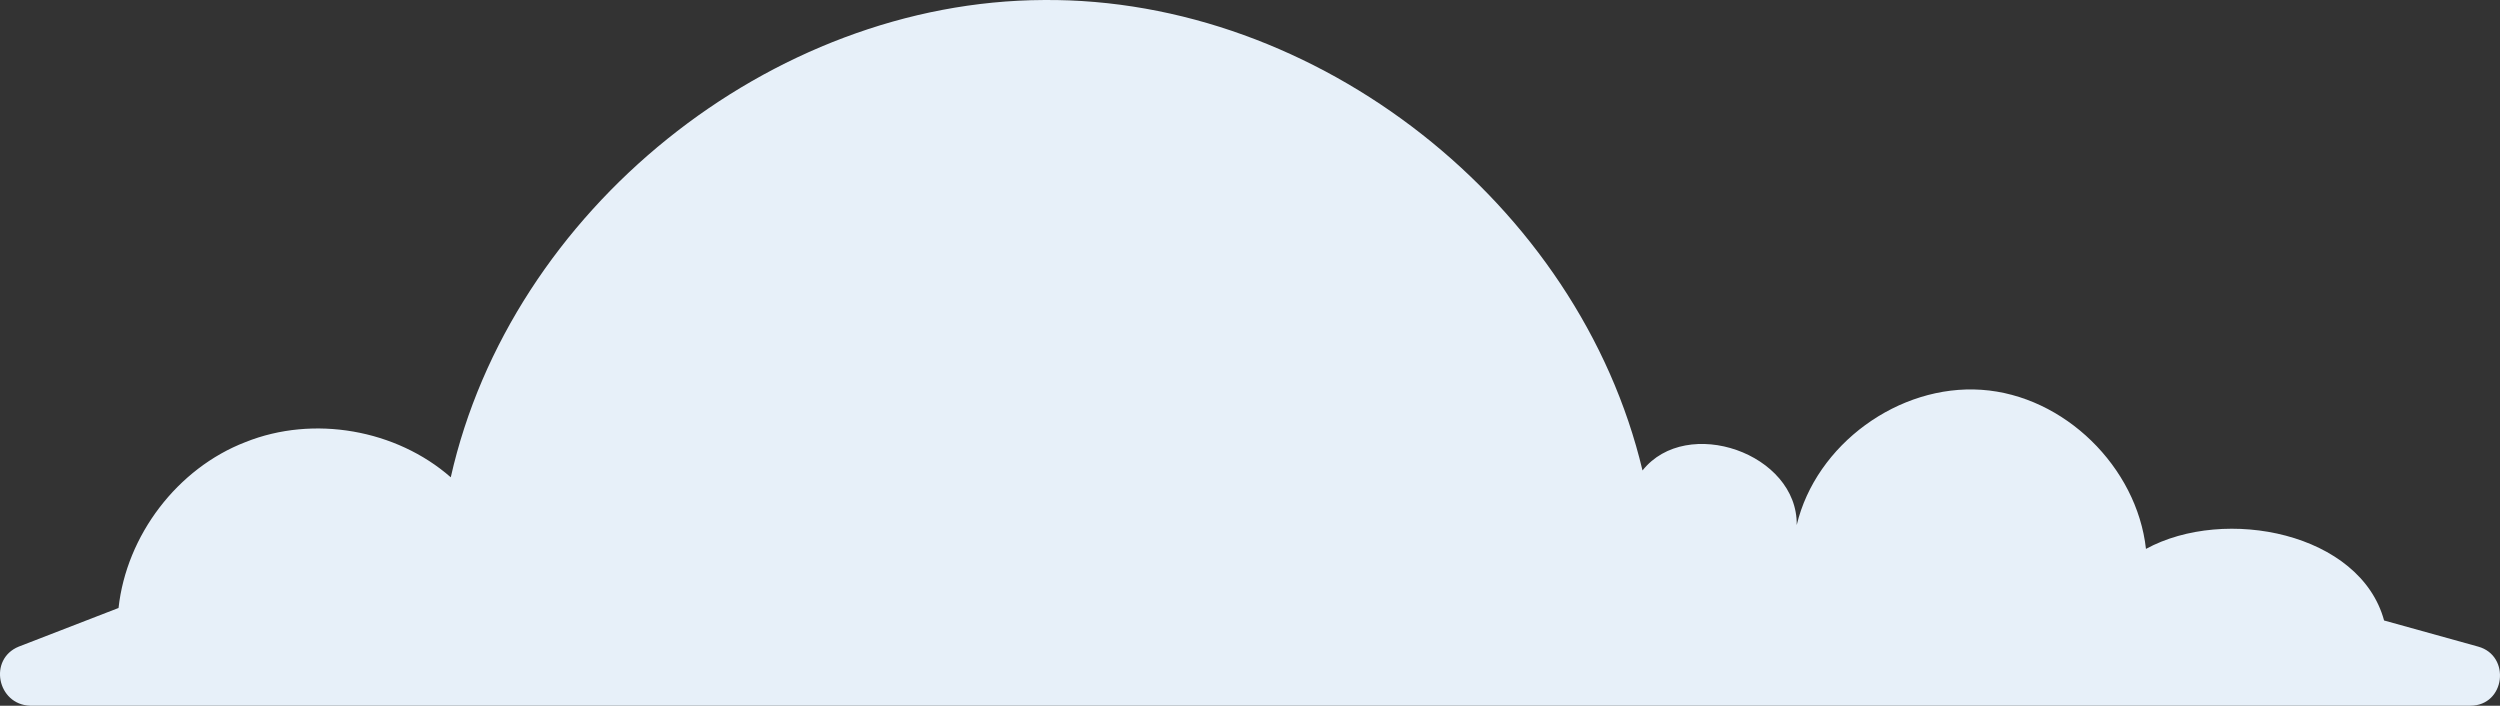 <svg width="333" height="94" viewBox="0 0 333 94" fill="none" xmlns="http://www.w3.org/2000/svg">
<rect x="0" y="0" width="333" height="94" fill="#333333" stroke="none"/>
<path d="M2.497 86.129L15.789 80.983C16.846 71.295 23.643 62.365 32.705 58.883C41.767 55.251 52.793 57.218 60.042 63.576C68.047 28.005 102.635 0.154 139.035 0.002C175.435 -0.3 210.324 27.097 218.782 62.667C224.673 55.251 239.474 60.397 239.323 69.933C241.891 59.186 252.917 51.164 263.942 51.921C274.968 52.677 284.634 62.213 285.843 73.112C296.415 67.36 314.389 70.993 317.56 82.648L330.096 86.129C334.477 87.34 333.721 94 329.039 94H4.008C-0.372 93.849 -1.581 87.794 2.497 86.129Z" fill="#E7F0F9"/>
</svg>
